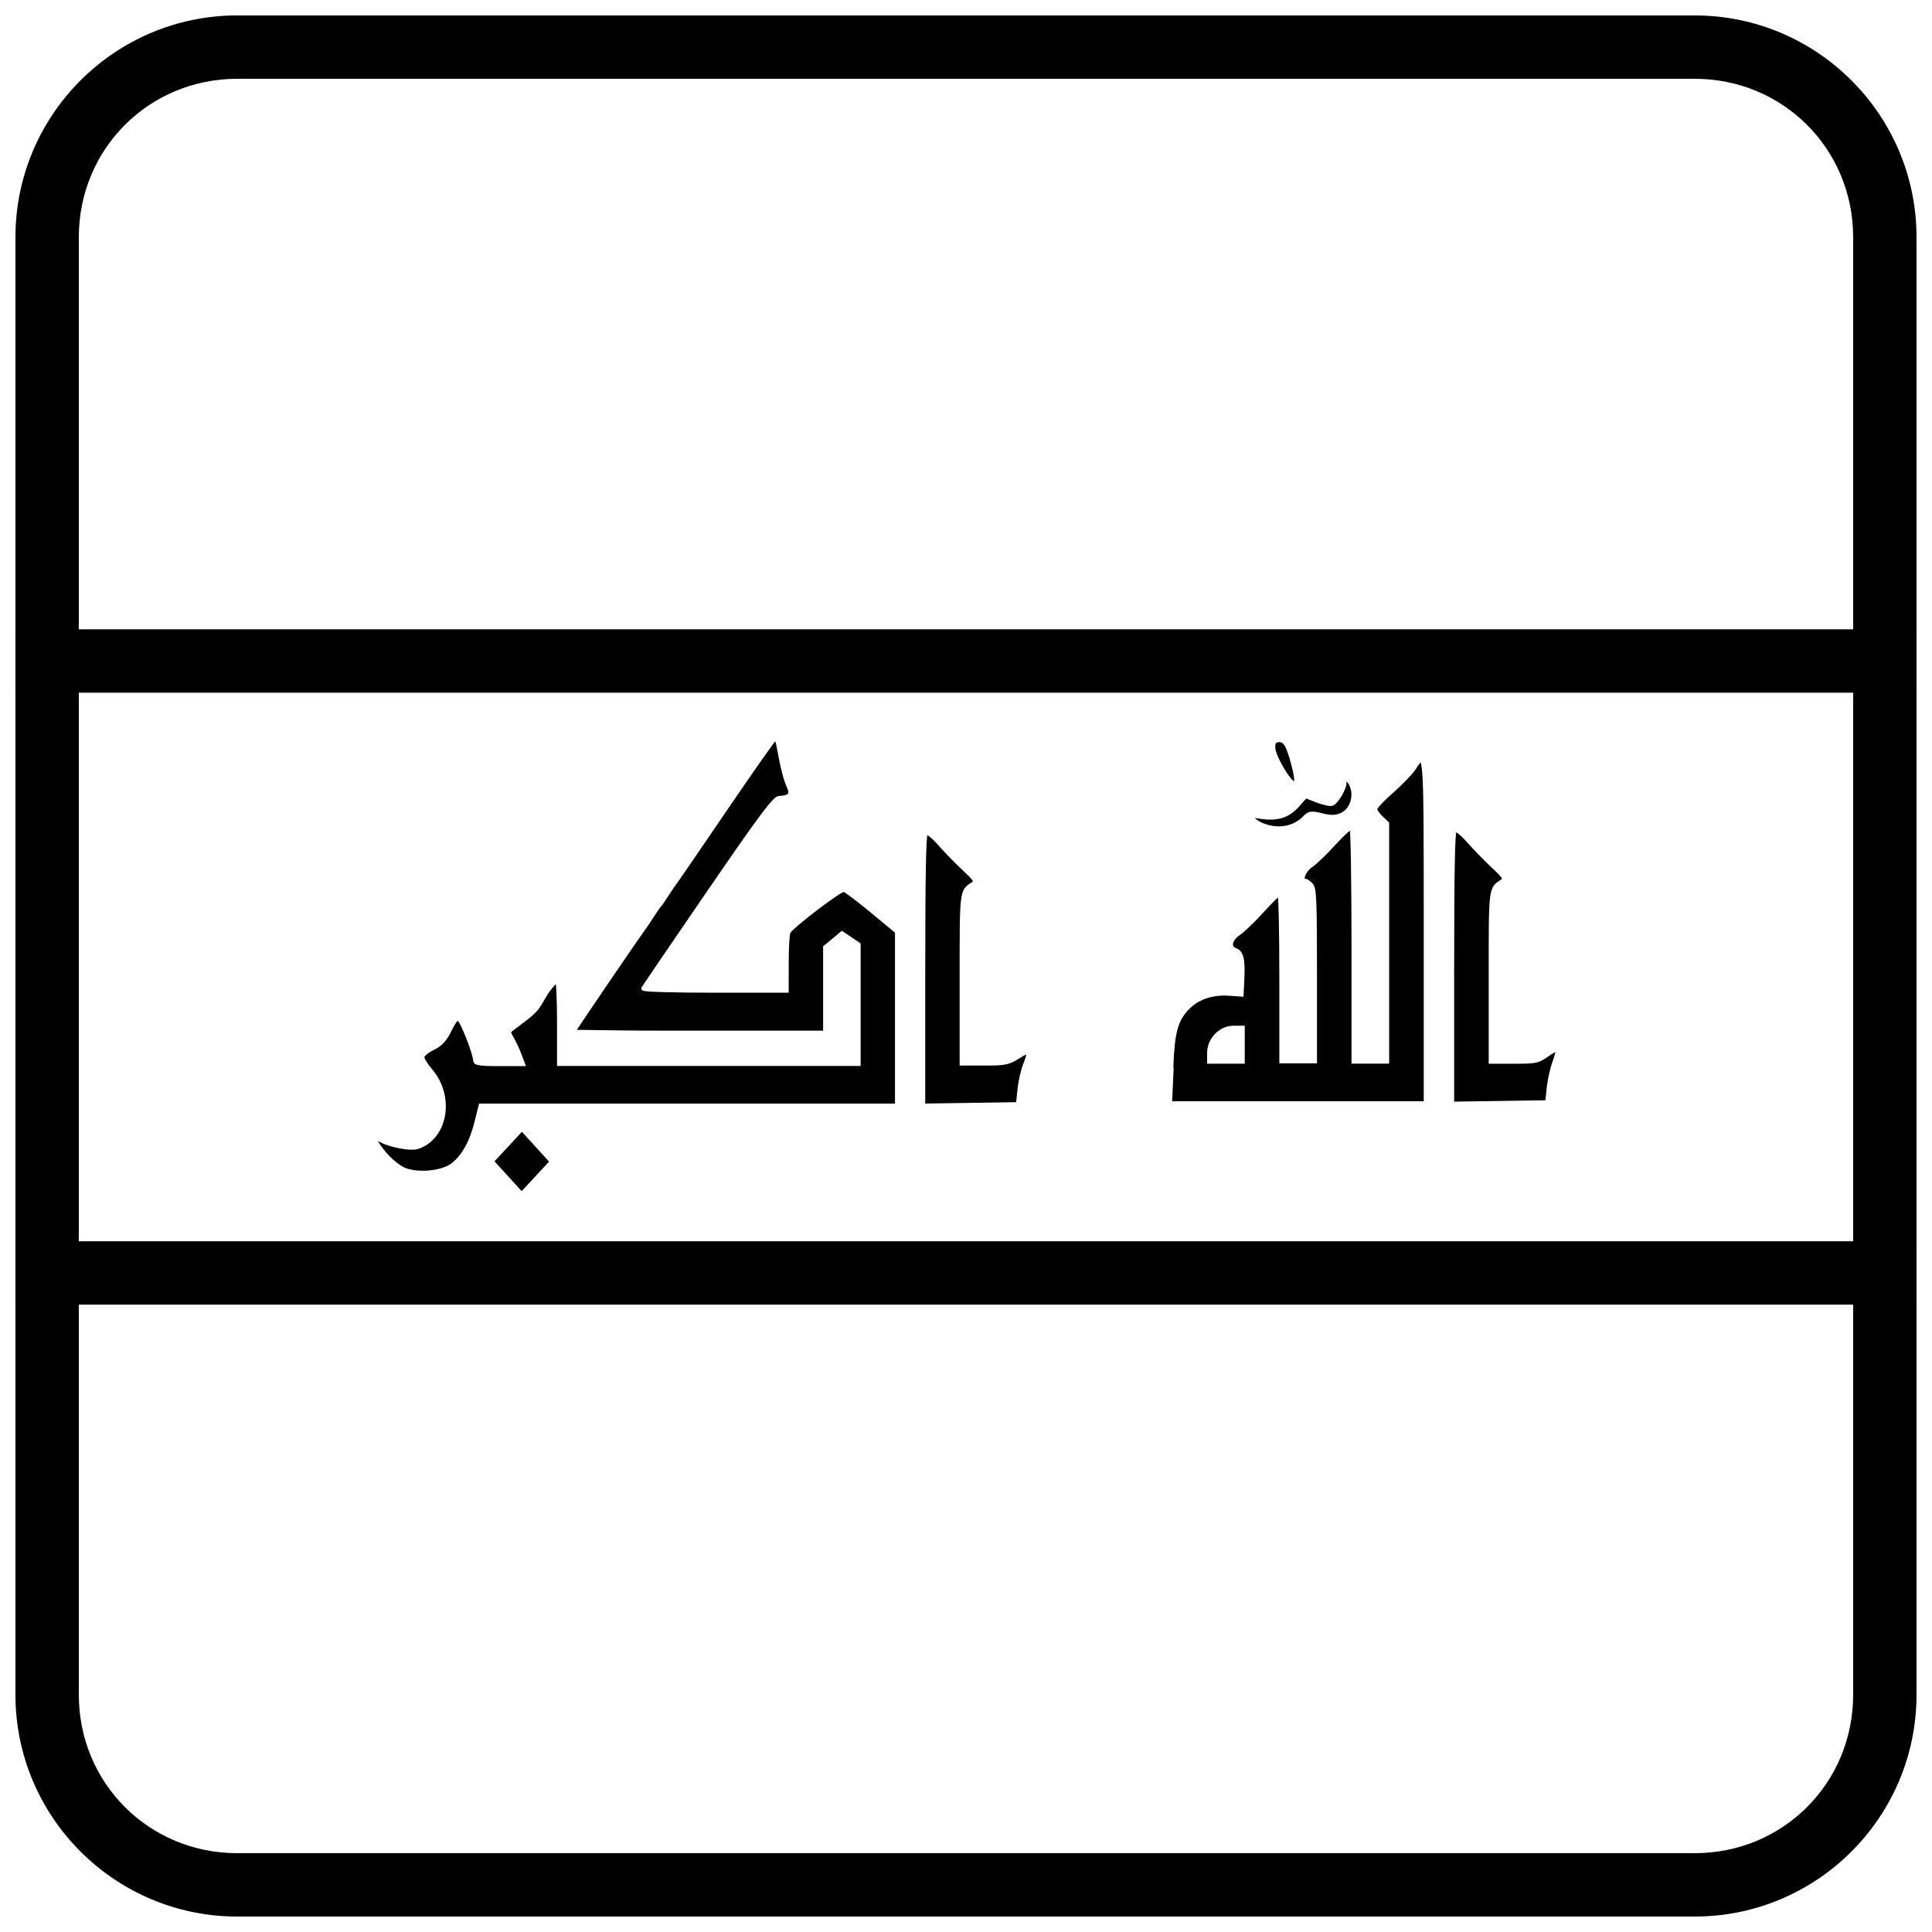 <?xml version="1.0" encoding="UTF-8"?>
<!-- Uploaded to: ICON Repo, www.svgrepo.com, Generator: ICON Repo Mixer Tools -->
<svg width="800px" height="800px" version="1.1" viewBox="144 144 512 512" xmlns="http://www.w3.org/2000/svg">
 <defs>
  <clipPath id="c">
   <path d="m148.09 472h503.81v18h-503.81z"/>
  </clipPath>
  <clipPath id="b">
   <path d="m148.09 310h503.81v18h-503.81z"/>
  </clipPath>
  <clipPath id="a">
   <path d="m148.09 148.09h503.81v503.81h-503.81z"/>
  </clipPath>
 </defs>
 <path d="m349.42 340.39c0.117 0.285 0.238 0.672 0.32 1.125 1.051 5.797 1.844 9.047 2.723 10.93 0.254 0.535 0.391 0.977 0.43 1.289 0.035 0.316-0.012 0.484-0.109 0.609-0.191 0.262-0.875 0.535-2.227 0.578-0.594 0-1.098 0.398-1.828 1.148-0.73 0.746-1.691 1.926-3.062 3.754-2.738 3.656-7.09 9.902-14.266 20.348-4.719 6.867-9.027 13.172-12.176 17.797-1.574 2.312-2.856 4.207-3.754 5.539-0.449 0.672-0.801 1.195-1.047 1.566-0.121 0.188-0.219 0.336-0.285 0.441-0.035 0.105-0.062 0.105-0.082 0.137-0.023 0-0.031 0-0.07 0.137-0.051 0.125-0.039 0.324 0.02 0.441 0.059 0.117 0.125 0.168 0.176 0.199 0.098 0.105 0.156 0.105 0.211 0.105 0.113 0 0.219 0.105 0.352 0.105 0.27 0 0.637 0.105 1.117 0.105 0.957 0.105 2.344 0.125 4.059 0.18 3.434 0.105 8.191 0.156 13.449 0.156h19.637l0.012-7.953c0-2.031 0.055-3.961 0.141-5.422 0.043-0.734 0.094-1.348 0.148-1.793 0.027-0.219 0.059-0.398 0.082-0.523 0.023-0.125 0.082-0.211 0.02-0.117 0.09-0.137 0.41-0.492 0.859-0.922 0.449-0.43 1.039-0.945 1.719-1.52 1.355-1.145 3.074-2.508 4.777-3.801s3.398-2.523 4.711-3.41c0.656-0.441 1.219-0.797 1.629-1.027 0.203-0.117 0.371-0.199 0.477-0.242h-0.047c-0.043 0 0.074 0 0.211 0.117 0.137 0.105 0.32 0.199 0.543 0.348 0.438 0.305 1.02 0.723 1.699 1.238 1.352 1.02 3.086 2.398 4.871 3.875l6.32 5.238v45.309h-110.23l-1.207 4.852c-1.312 5.266-3.449 9-6.231 11.074-1.258 0.914-3.445 1.57-5.742 1.777-2.297 0.211-4.715 0-6.426-0.691-1.238-0.492-3.566-2.34-5.023-4.07-1.234-1.469-1.852-2.422-2.184-3.043 1.512 0.871 3.633 1.551 5.676 1.945 2.066 0.398 3.988 0.535 5.223 0.105h0.004c3.91-1.422 6.305-4.977 6.938-9.016 0.633-4.039-0.469-8.594-3.539-12.133-0.562-0.652-1.078-1.352-1.441-1.953-0.184-0.293-0.328-0.566-0.422-0.789-0.094-0.219-0.121-0.387-0.121-0.379 0 0 0.012 0 0.113-0.188 0.105-0.148 0.281-0.324 0.508-0.523 0.453-0.387 1.109-0.82 1.828-1.16 2.191-1.055 3.367-2.32 4.746-5.07 0.68-1.363 1.176-2.18 1.477-2.5 0.152-0.156 0.223-0.168 0.207-0.168s-0.012 0 0.094 0.105c0.016 0 0.18 0.219 0.344 0.516 0.168 0.293 0.363 0.684 0.574 1.133 0.422 0.902 0.906 2.059 1.359 3.234 0.453 1.176 0.879 2.379 1.188 3.375 0.309 0.996 0.488 1.848 0.488 2.074 0 0.324 0.176 0.723 0.48 0.945 0.305 0.219 0.68 0.324 1.188 0.398 1.016 0.168 2.606 0.211 5.219 0.211h7.125l-1.266-3.305c-0.559-1.457-1.449-3.363-2.039-4.344-0.441-0.734-0.602-1.148-0.602-1.258 0-0.105-0.004-0.105 0.051-0.125 0.055-0.105 0.184-0.199 0.383-0.348 0.523-0.41 2.289-1.758 3.91-2.992 0.832-0.629 1.633-1.344 2.262-1.992 1.492-1.621 2.348-3.758 3.539-5.379 0.508-0.684 1.02-1.32 1.43-1.77 0.09-0.105 0.148-0.148 0.227-0.23h0.008c0.062 0.547 0.117 1.348 0.168 2.34 0.094 1.988 0.152 4.746 0.152 7.781v11.578h80.457v-32.473l-2.441-1.645-2.535-1.707-2.539 2.109-2.426 2.012v22.355h-32.828c-9.172 0-17.508 0-23.551-0.105-3.019 0-5.473-0.105-7.16-0.105h-1.734c0.086-0.125 0.141-0.219 0.246-0.379 0.457-0.691 1.113-1.676 1.906-2.856 1.586-2.359 3.723-5.516 5.926-8.746 4.402-6.465 9.082-13.277 10.062-14.598v-0.004c0.445-0.598 1.48-2.144 2.336-3.481 0.422-0.66 0.848-1.301 1.191-1.793 0.172-0.25 0.324-0.453 0.441-0.609 0.117-0.156 0.219-0.262 0.199-0.25l0.004-0.004c0.129-0.117 0.203-0.219 0.332-0.398 0.129-0.168 0.289-0.387 0.465-0.652 0.352-0.504 0.781-1.156 1.207-1.824v-0.004c0.84-1.32 1.855-2.805 2.156-3.176 0.086-0.105 0.199-0.273 0.414-0.578 0.215-0.305 0.504-0.723 0.867-1.246 0.723-1.051 1.73-2.504 2.941-4.269 2.422-3.531 5.672-8.289 9.164-13.422 3.492-5.133 6.723-9.801 9.105-13.188 1.191-1.695 2.172-3.07 2.871-4.016 0.312-0.43 0.547-0.734 0.734-0.977z"/>
 <path d="m389.73 365.31c0.176 0.105 0.391 0.23 0.664 0.453 0.625 0.504 1.43 1.277 2.227 2.188 1.648 1.883 4.551 4.863 6.496 6.668 1.512 1.41 2.344 2.266 2.606 2.699 0.133 0.219 0.105 0.25 0.109 0.242 0.004-0.008-0.035 0.105-0.23 0.199-0.773 0.516-1.426 0.891-1.934 1.598-0.508 0.703-0.805 1.664-0.996 3.242-0.383 3.156-0.355 8.938-0.355 20.855v22.926h6.606c2.707 0 4.332 0 5.641-0.316 1.309-0.262 2.269-0.754 3.535-1.566 0.77-0.492 1.355-0.84 1.73-0.996h0.137c-0.016 0.117-0.031 0.219-0.078 0.41-0.137 0.504-0.406 1.254-0.789 2.234-0.613 1.566-1.246 4.465-1.465 6.613l-0.34 3.336-12.078 0.18-12.012 0.18v-35.359c0-12.523 0.051-21.531 0.164-27.434 0.055-2.953 0.125-5.133 0.215-6.586 0.043-0.723 0.09-1.27 0.141-1.625 0.004 0 0.008 0 0.016-0.105z"/>
 <path d="m282.31 443.94 3.57 3.918 3.629 3.981-3.66 3.945-3.602 3.879-4.035-4.441-0.004 0.008-3.156-3.465 3.66-3.945 3.602-3.879z"/>
 <path d="m486.05 351.69 0.137 0.105h0.176z"/>
 <path d="m482.74 340.7c0.391-0.105 0.66 0 0.902 0.105 0.246 0.117 0.492 0.336 0.766 0.754 0.543 0.852 1.113 2.492 1.812 5.144 0.57 2.168 0.805 3.617 0.758 4.211-0.008 0.105-0.016 0.105-0.023 0.125-0.008 0-0.039-0.008-0.27-0.18l-0.008-0.008c-0.281-0.211-0.773-0.766-1.277-1.48-0.508-0.715-1.055-1.598-1.555-2.5s-0.957-1.828-1.293-2.633c-0.336-0.809-0.539-1.508-0.562-1.836v-0.004c-0.051-0.766 0.012-1.203 0.105-1.375 0.094-0.18 0.199-0.242 0.645-0.316z"/>
 <path d="m520.43 346.11c-0.082 0.105-0.191 0.188-0.316 0.348-0.285 0.367-0.641 0.922-1.047 1.543-0.426 0.652-1.27 1.605-2.328 2.699-1.059 1.094-2.32 2.305-3.547 3.383-1.199 1.055-2.293 2.109-3.078 2.945-0.391 0.418-0.707 0.789-0.914 1.055-0.102 0.137-0.176 0.25-0.219 0.324h-0.012c0.02 0 0.121 0.348 0.363 0.703 0.266 0.387 0.645 0.84 1.051 1.223l1.758 1.664v63.871h-9.977v-31.348c0-8.473-0.059-16.219-0.152-21.863-0.047-2.824-0.105-5.121-0.168-6.723-0.031-0.777-0.062-1.367-0.094-1.789-0.227 0.168-0.477 0.355-0.809 0.66-0.82 0.734-1.895 1.816-3.012 3.047-2.273 2.504-4.984 5.137-6.262 6-0.84 0.566-1.523 1.527-1.789 2.262-0.133 0.367-0.145 0.672-0.117 0.777h0.02 0.113c0.426 0 0.684 0.188 1.008 0.41 0.328 0.219 0.668 0.516 0.973 0.852 0.312 0.336 0.512 0.828 0.652 1.609 0.145 0.789 0.242 1.902 0.312 3.606 0.145 3.406 0.176 9.148 0.176 19.07v23.363h-9.977v-22.723c0-6.098-0.055-11.645-0.145-15.66-0.047-2.008-0.098-3.637-0.156-4.75-0.02-0.355-0.039-0.578-0.059-0.828-0.23 0.211-0.477 0.43-0.805 0.754-0.828 0.809-1.91 1.945-3.039 3.191-2.289 2.519-5.019 5.168-6.293 6.031-1.082 0.734-1.66 1.594-1.77 2.211-0.055 0.305-0.012 0.547 0.113 0.746 0.125 0.199 0.344 0.387 0.734 0.523 0.957 0.336 1.625 1.16 1.926 2.449 0.301 1.289 0.34 3.094 0.219 5.731l-0.223 4.668-3.785-0.262c-4.227-0.293-7.816 0.859-10.32 3.242-1.656 1.582-2.676 3.137-3.359 5.586-0.652 2.336-0.969 5.586-1.141 10.238l0.102-0.008-0.41 8.902h66.676v-44.898c0-24.52 0.012-36.617-0.379-41.879-0.098-1.316-0.223-2.207-0.359-2.715-0.051-0.188-0.094-0.262-0.133-0.336zm-11.457 12.324c0-0.004-0.016 0-0.016 0 0 0.105-0.004 0.105 0.016 0zm-38.125 57.395h3.027v10.062h-9.977v-2.898c0-3.781 3.266-7.168 6.953-7.168z"/>
 <path d="m500.78 351.15c0.141 0.105 0.477 0.285 0.773 0.883 1.395 2.828 0.199 6.43-2.383 7.492-1.316 0.547-2.527 0.566-4.789 0-1.426-0.336-2.289-0.516-3.062-0.398-0.773 0.117-1.328 0.555-1.969 1.211v0.004c-2.609 2.668-6.578 3.391-10.461 1.871h-0.055c-0.93-0.367-1.883-1.027-2.344-1.426 0.348 0 0.789 0.105 1.375 0.188 4.625 0.715 7.691-0.199 10.312-3.133l1.98-2.219 2.75 1.062c0.875 0.336 1.766 0.598 2.516 0.754 0.375 0.105 0.711 0.137 1.008 0.148 0.297 0 0.535 0 0.816-0.105 0.469-0.199 0.852-0.578 1.254-1.059 0.402-0.484 0.801-1.066 1.152-1.676 0.352-0.609 0.66-1.242 0.871-1.82 0.211-0.578 0.352-1.078 0.262-1.582v-0.004c-0.031-0.168-0.012-0.168-0.004-0.242z"/>
 <path d="m529.9 364.58c0.176 0.105 0.395 0.242 0.668 0.453 0.629 0.504 1.438 1.281 2.238 2.195 1.656 1.887 4.566 4.879 6.516 6.695 1.52 1.414 2.352 2.277 2.617 2.711 0.133 0.219 0.105 0.25 0.109 0.25 0.004-0.008-0.039 0.105-0.234 0.199-0.773 0.516-1.43 0.891-1.938 1.602-0.508 0.703-0.809 1.668-1 3.254-0.383 3.168-0.355 8.973-0.355 20.938v23.02h6.754c2.832 0 4.465 0 5.727-0.293 1.262-0.262 2.121-0.777 3.242-1.598l0.004-0.004c0.648-0.473 1.277-0.871 1.746-1.109 0.082 0 0.121 0 0.191-0.105-0.02 0.125-0.031 0.219-0.066 0.379-0.133 0.578-0.367 1.344-0.668 2.144-0.645 1.719-1.32 4.762-1.547 6.922l-0.348 3.352-12.129 0.18-12.062 0.18v-35.5h0.004c0-12.586 0.051-21.633 0.164-27.562 0.055-2.965 0.125-5.152 0.215-6.609 0.043-0.723 0.094-1.273 0.141-1.633 0.004 0 0.008 0 0.016-0.105z"/>
 <g clip-path="url(#c)">
  <path d="m148.09 472.95v16.793h503.81v-16.793z" fill-rule="evenodd"/>
 </g>
 <g clip-path="url(#b)">
  <path d="m148.09 310.78v16.793h503.81v-16.793z" fill-rule="evenodd"/>
 </g>
 <g clip-path="url(#a)">
  <path d="m206.87 148.09c-32.418 0-58.777 26.359-58.777 58.777v386.26c0 32.418 26.359 58.777 58.777 58.777h386.25c32.418 0 58.777-26.359 58.777-58.777v-386.26c0-32.418-26.359-58.777-58.777-58.777zm0 16.793h386.25c23.402 0 41.984 18.582 41.984 41.984v386.26c0 23.402-18.578 41.984-41.984 41.984h-386.25c-23.402 0-41.984-18.578-41.984-41.984v-386.26c0-23.402 18.578-41.984 41.984-41.984z"/>
 </g>
</svg>